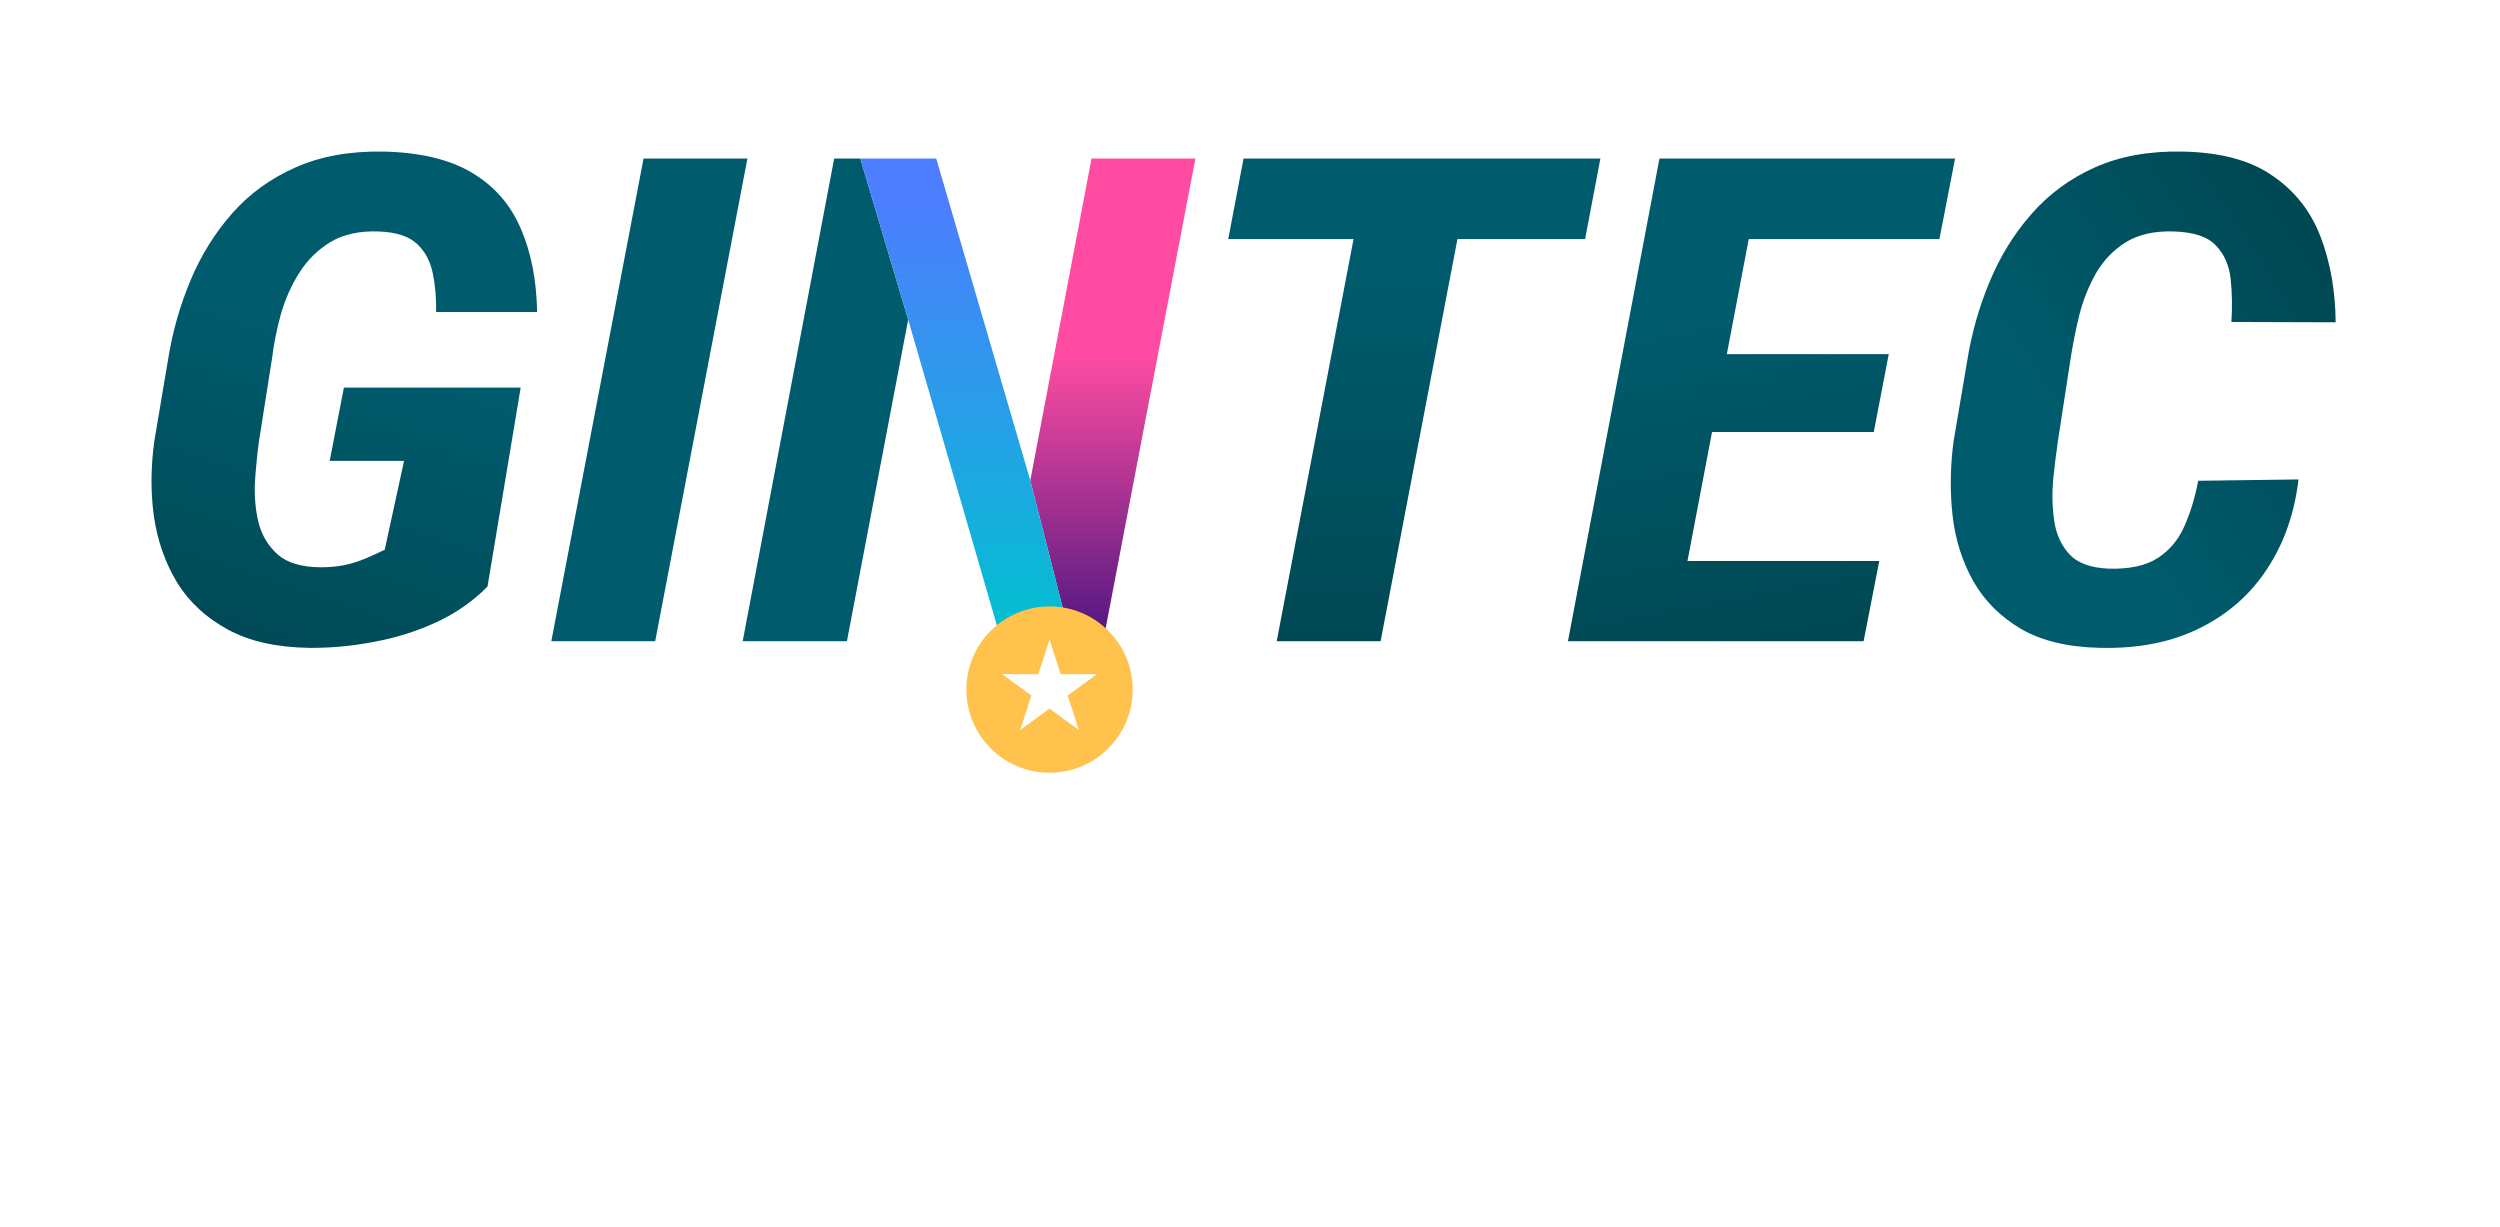 <svg width="165" height="81" viewBox="0 0 165 81" fill="none" xmlns="http://www.w3.org/2000/svg">
<g filter="url(#filter0_d_4449_5604)">
<path d="M145.083 27.731L151.699 27.643C151.442 29.86 150.761 31.815 149.654 33.507C148.563 35.199 147.08 36.512 145.203 37.446C143.343 38.379 141.145 38.817 138.611 38.758C136.494 38.715 134.754 38.299 133.39 37.511C132.027 36.709 130.977 35.659 130.239 34.36C129.501 33.048 129.044 31.596 128.867 30.006C128.691 28.402 128.715 26.768 128.94 25.105L129.854 19.701C130.143 17.936 130.632 16.229 131.321 14.581C132.011 12.918 132.925 11.437 134.064 10.139C135.203 8.826 136.598 7.798 138.25 7.054C139.918 6.31 141.843 5.96 144.024 6.004C146.542 6.047 148.531 6.58 149.991 7.601C151.466 8.607 152.525 9.957 153.167 11.649C153.808 13.341 154.137 15.215 154.153 17.272L147.272 17.25C147.336 16.258 147.32 15.317 147.224 14.428C147.128 13.523 146.807 12.787 146.262 12.218C145.732 11.634 144.81 11.32 143.495 11.277C142.212 11.233 141.153 11.466 140.319 11.977C139.501 12.488 138.844 13.166 138.346 14.012C137.865 14.858 137.496 15.777 137.24 16.769C136.999 17.761 136.807 18.723 136.662 19.657L135.82 25.127C135.708 25.886 135.604 26.732 135.508 27.665C135.427 28.599 135.451 29.503 135.58 30.378C135.708 31.253 136.037 31.983 136.566 32.566C137.095 33.15 137.954 33.471 139.14 33.529C140.536 33.573 141.626 33.339 142.412 32.829C143.198 32.318 143.784 31.618 144.169 30.728C144.57 29.824 144.874 28.825 145.083 27.731Z" fill="url(#paint0_linear_4449_5604)"/>
<path d="M124.031 33.026L122.997 38.321H108.225L109.211 33.026H124.031ZM116.429 6.463L110.366 38.321H103.485L109.524 6.463H116.429ZM124.657 19.372L123.67 24.514H110.847L111.81 19.372H124.657ZM129.036 6.463L128.001 11.78H113.253L114.288 6.463H129.036Z" fill="url(#paint1_linear_4449_5604)"/>
<path d="M97.207 6.463L91.12 38.321H84.263L90.35 6.463H97.207ZM105.627 6.463L104.617 11.78H81.064L82.074 6.463H105.627Z" fill="url(#paint2_linear_4449_5604)"/>
<path d="M49.33 6.463L43.243 38.321H36.387L42.474 6.463H49.33Z" fill="#005C6D"/>
<path d="M34.365 21.582L32.176 34.711C31.214 35.688 30.083 36.475 28.784 37.074C27.485 37.672 26.113 38.102 24.67 38.364C23.226 38.642 21.807 38.773 20.412 38.758C18.262 38.729 16.474 38.328 15.046 37.555C13.619 36.782 12.504 35.754 11.702 34.47C10.916 33.172 10.403 31.72 10.163 30.116C9.938 28.511 9.946 26.841 10.187 25.105L11.101 19.679C11.39 17.885 11.879 16.163 12.569 14.515C13.258 12.867 14.172 11.393 15.311 10.095C16.45 8.797 17.845 7.783 19.497 7.054C21.165 6.31 23.114 5.96 25.343 6.004C27.782 6.062 29.73 6.536 31.19 7.426C32.649 8.301 33.716 9.534 34.389 11.124C35.063 12.699 35.416 14.522 35.448 16.594H28.784C28.8 15.689 28.728 14.843 28.567 14.056C28.407 13.253 28.062 12.604 27.533 12.108C27.004 11.598 26.154 11.32 24.983 11.277C23.716 11.233 22.657 11.466 21.807 11.977C20.973 12.488 20.291 13.159 19.762 13.99C19.233 14.821 18.824 15.74 18.535 16.747C18.262 17.739 18.07 18.701 17.958 19.635L17.091 25.127C16.979 25.958 16.891 26.848 16.827 27.796C16.779 28.744 16.859 29.649 17.067 30.509C17.292 31.355 17.717 32.056 18.343 32.61C18.968 33.15 19.898 33.427 21.133 33.441C21.695 33.441 22.208 33.398 22.673 33.31C23.154 33.208 23.611 33.069 24.044 32.894C24.494 32.705 24.943 32.501 25.392 32.282L26.667 26.418H21.759L22.697 21.582H34.365Z" fill="url(#paint3_linear_4449_5604)"/>
<path fill-rule="evenodd" clip-rule="evenodd" d="M55.897 38.321L59.939 17.097L56.779 6.463H55.055L49.017 38.321H55.897Z" fill="#005C6D"/>
<path d="M72.811 38.321L78.897 6.463H72.041L67.999 27.709L69.349 33.014L70.698 38.321H72.811Z" fill="url(#paint4_linear_4449_5604)"/>
<path d="M59.939 17.097L66.098 38.321H70.698L69.349 33.014L67.999 27.709L61.792 6.463H56.779L59.939 17.097Z" fill="url(#paint5_linear_4449_5604)"/>
</g>
<g filter="url(#filter1_d_4449_5604)">
<circle cx="69.268" cy="45.512" r="5.488" fill="#FFC24C"/>
</g>
<path d="M69.268 42.22L70.007 44.495H72.4L70.464 45.901L71.204 48.176L69.268 46.77L67.333 48.176L68.072 45.901L66.137 44.495H68.529L69.268 42.22Z" fill="white"/>
<defs>
<filter id="filter0_d_4449_5604" x="0" y="0" width="164.153" height="52.764" filterUnits="userSpaceOnUse" color-interpolation-filters="sRGB">
<feFlood flood-opacity="0" result="BackgroundImageFix"/>
<feColorMatrix in="SourceAlpha" type="matrix" values="0 0 0 0 0 0 0 0 0 0 0 0 0 0 0 0 0 0 127 0" result="hardAlpha"/>
<feOffset dy="4"/>
<feGaussianBlur stdDeviation="5"/>
<feComposite in2="hardAlpha" operator="out"/>
<feColorMatrix type="matrix" values="0 0 0 0 0 0 0 0 0 0 0 0 0 0 0 0 0 0 0.2 0"/>
<feBlend mode="normal" in2="BackgroundImageFix" result="effect1_dropShadow_4449_5604"/>
<feBlend mode="normal" in="SourceGraphic" in2="effect1_dropShadow_4449_5604" result="shape"/>
</filter>
<filter id="filter1_d_4449_5604" x="33.78" y="10.024" width="70.976" height="70.976" filterUnits="userSpaceOnUse" color-interpolation-filters="sRGB">
<feFlood flood-opacity="0" result="BackgroundImageFix"/>
<feColorMatrix in="SourceAlpha" type="matrix" values="0 0 0 0 0 0 0 0 0 0 0 0 0 0 0 0 0 0 127 0" result="hardAlpha"/>
<feOffset/>
<feGaussianBlur stdDeviation="15"/>
<feComposite in2="hardAlpha" operator="out"/>
<feColorMatrix type="matrix" values="0 0 0 0 1 0 0 0 0 0.761 0 0 0 0 0.298 0 0 0 0.7 0"/>
<feBlend mode="normal" in2="BackgroundImageFix" result="effect1_dropShadow_4449_5604"/>
<feBlend mode="normal" in="SourceGraphic" in2="effect1_dropShadow_4449_5604" result="shape"/>
</filter>
<linearGradient id="paint0_linear_4449_5604" x1="135.52" y1="25.196" x2="153.021" y2="13.918" gradientUnits="userSpaceOnUse">
<stop stop-color="#005C6D"/>
<stop offset="1" stop-color="#004854"/>
</linearGradient>
<linearGradient id="paint1_linear_4449_5604" x1="111.007" y1="16.201" x2="115.21" y2="38.518" gradientUnits="userSpaceOnUse">
<stop stop-color="#005C6D"/>
<stop offset="1" stop-color="#004854"/>
</linearGradient>
<linearGradient id="paint2_linear_4449_5604" x1="93.27" y1="13.02" x2="93.33" y2="38.321" gradientUnits="userSpaceOnUse">
<stop stop-color="#005C6D"/>
<stop offset="1" stop-color="#004854"/>
</linearGradient>
<linearGradient id="paint3_linear_4449_5604" x1="22.724" y1="6" x2="11.558" y2="38.786" gradientUnits="userSpaceOnUse">
<stop offset="0.318" stop-color="#005C6D"/>
<stop offset="1" stop-color="#004854"/>
</linearGradient>
<linearGradient id="paint4_linear_4449_5604" x1="63.957" y1="6.463" x2="63.957" y2="38.321" gradientUnits="userSpaceOnUse">
<stop offset="0.405" stop-color="#FF4CA2"/>
<stop offset="1" stop-color="#4D1780"/>
</linearGradient>
<linearGradient id="paint5_linear_4449_5604" x1="63.957" y1="6.463" x2="63.957" y2="38.321" gradientUnits="userSpaceOnUse">
<stop offset="0.09" stop-color="#4C7EFF"/>
<stop offset="1" stop-color="#00C1CF"/>
</linearGradient>
</defs>
</svg>
